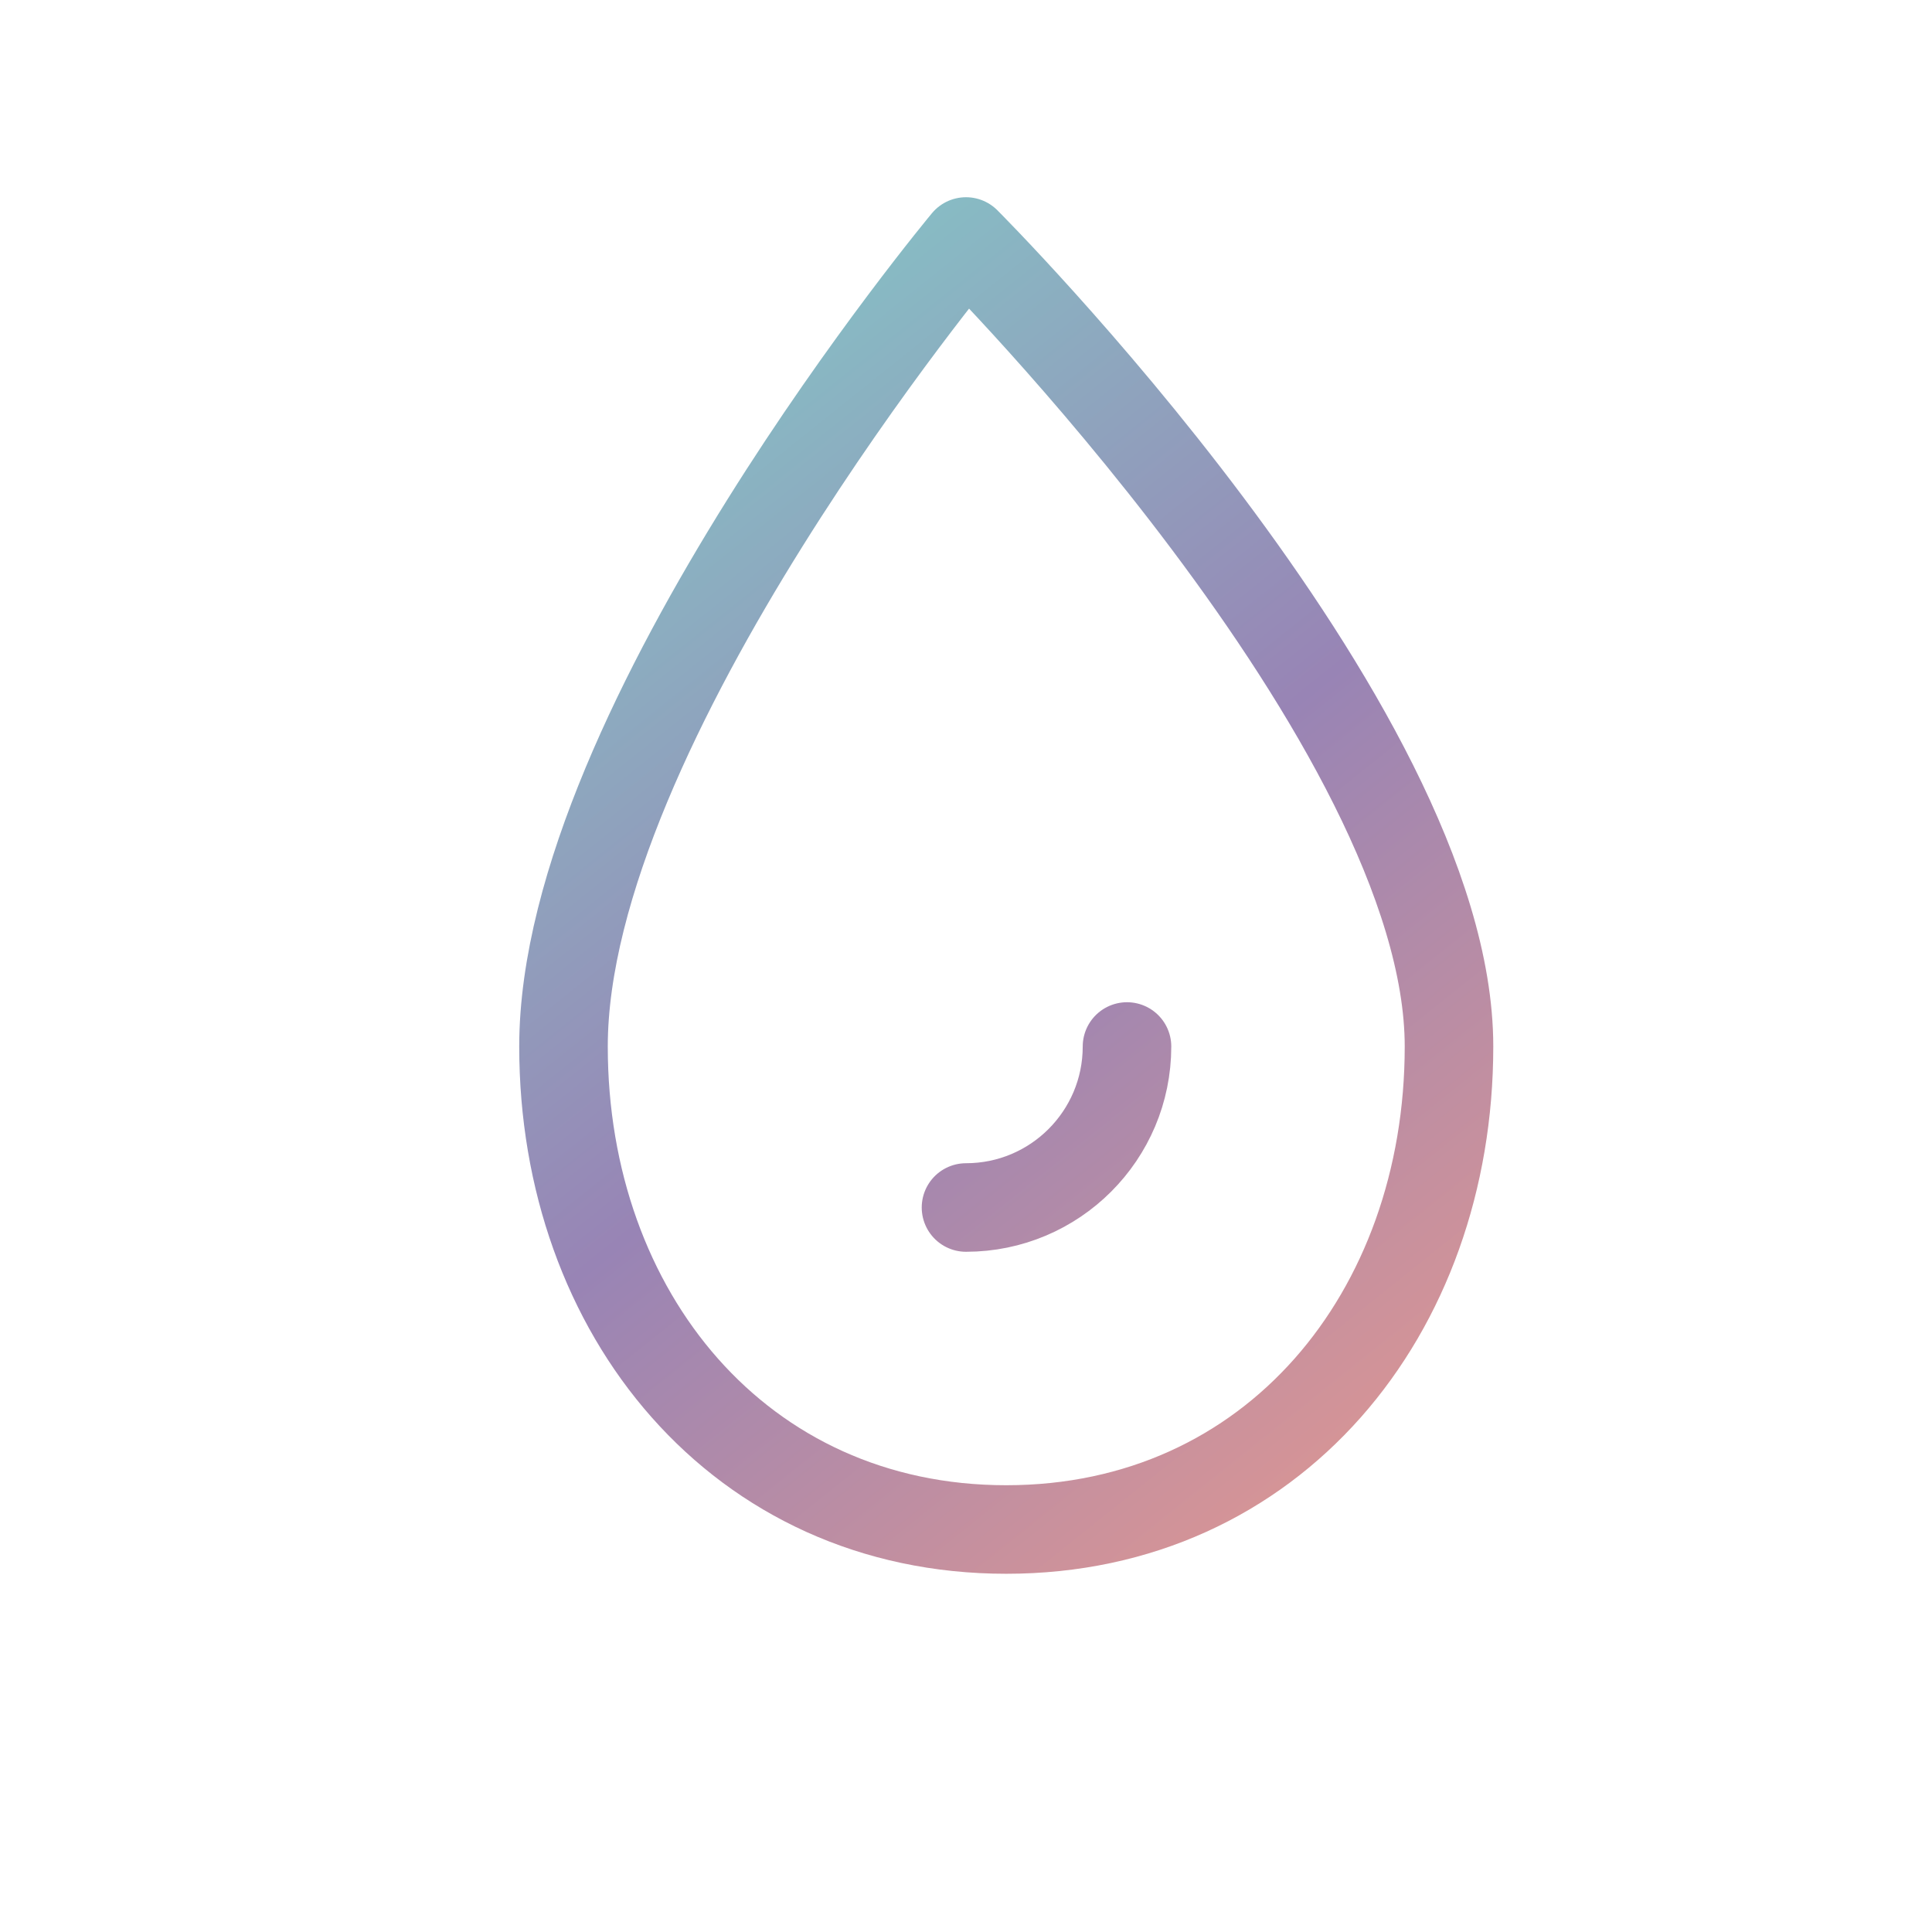 <svg width="48" height="48" viewBox="0 0 48 48" fill="none" xmlns="http://www.w3.org/2000/svg">
  <defs>
    <linearGradient id="gwater" x1="8" y1="4" x2="40" y2="44" gradientUnits="userSpaceOnUse">
      <stop stop-color="#7CE1CE"/><stop offset="0.5" stop-color="#9884B5"/><stop offset="1" stop-color="#FF9F82"/>
    </linearGradient>
  </defs>
  <path d="M24 6C24 6 14 18 14 26C14 32.627 18.373 38 25 38C31.627 38 36 32.627 36 26C36 18 24 6 24 6Z" stroke="url(#gwater)" stroke-width="2.2" stroke-linejoin="round" fill="none"/>
  <path d="M28 26C28 28.209 26.209 30 24 30" stroke="url(#gwater)" stroke-width="2.2" stroke-linecap="round"/>
</svg>
